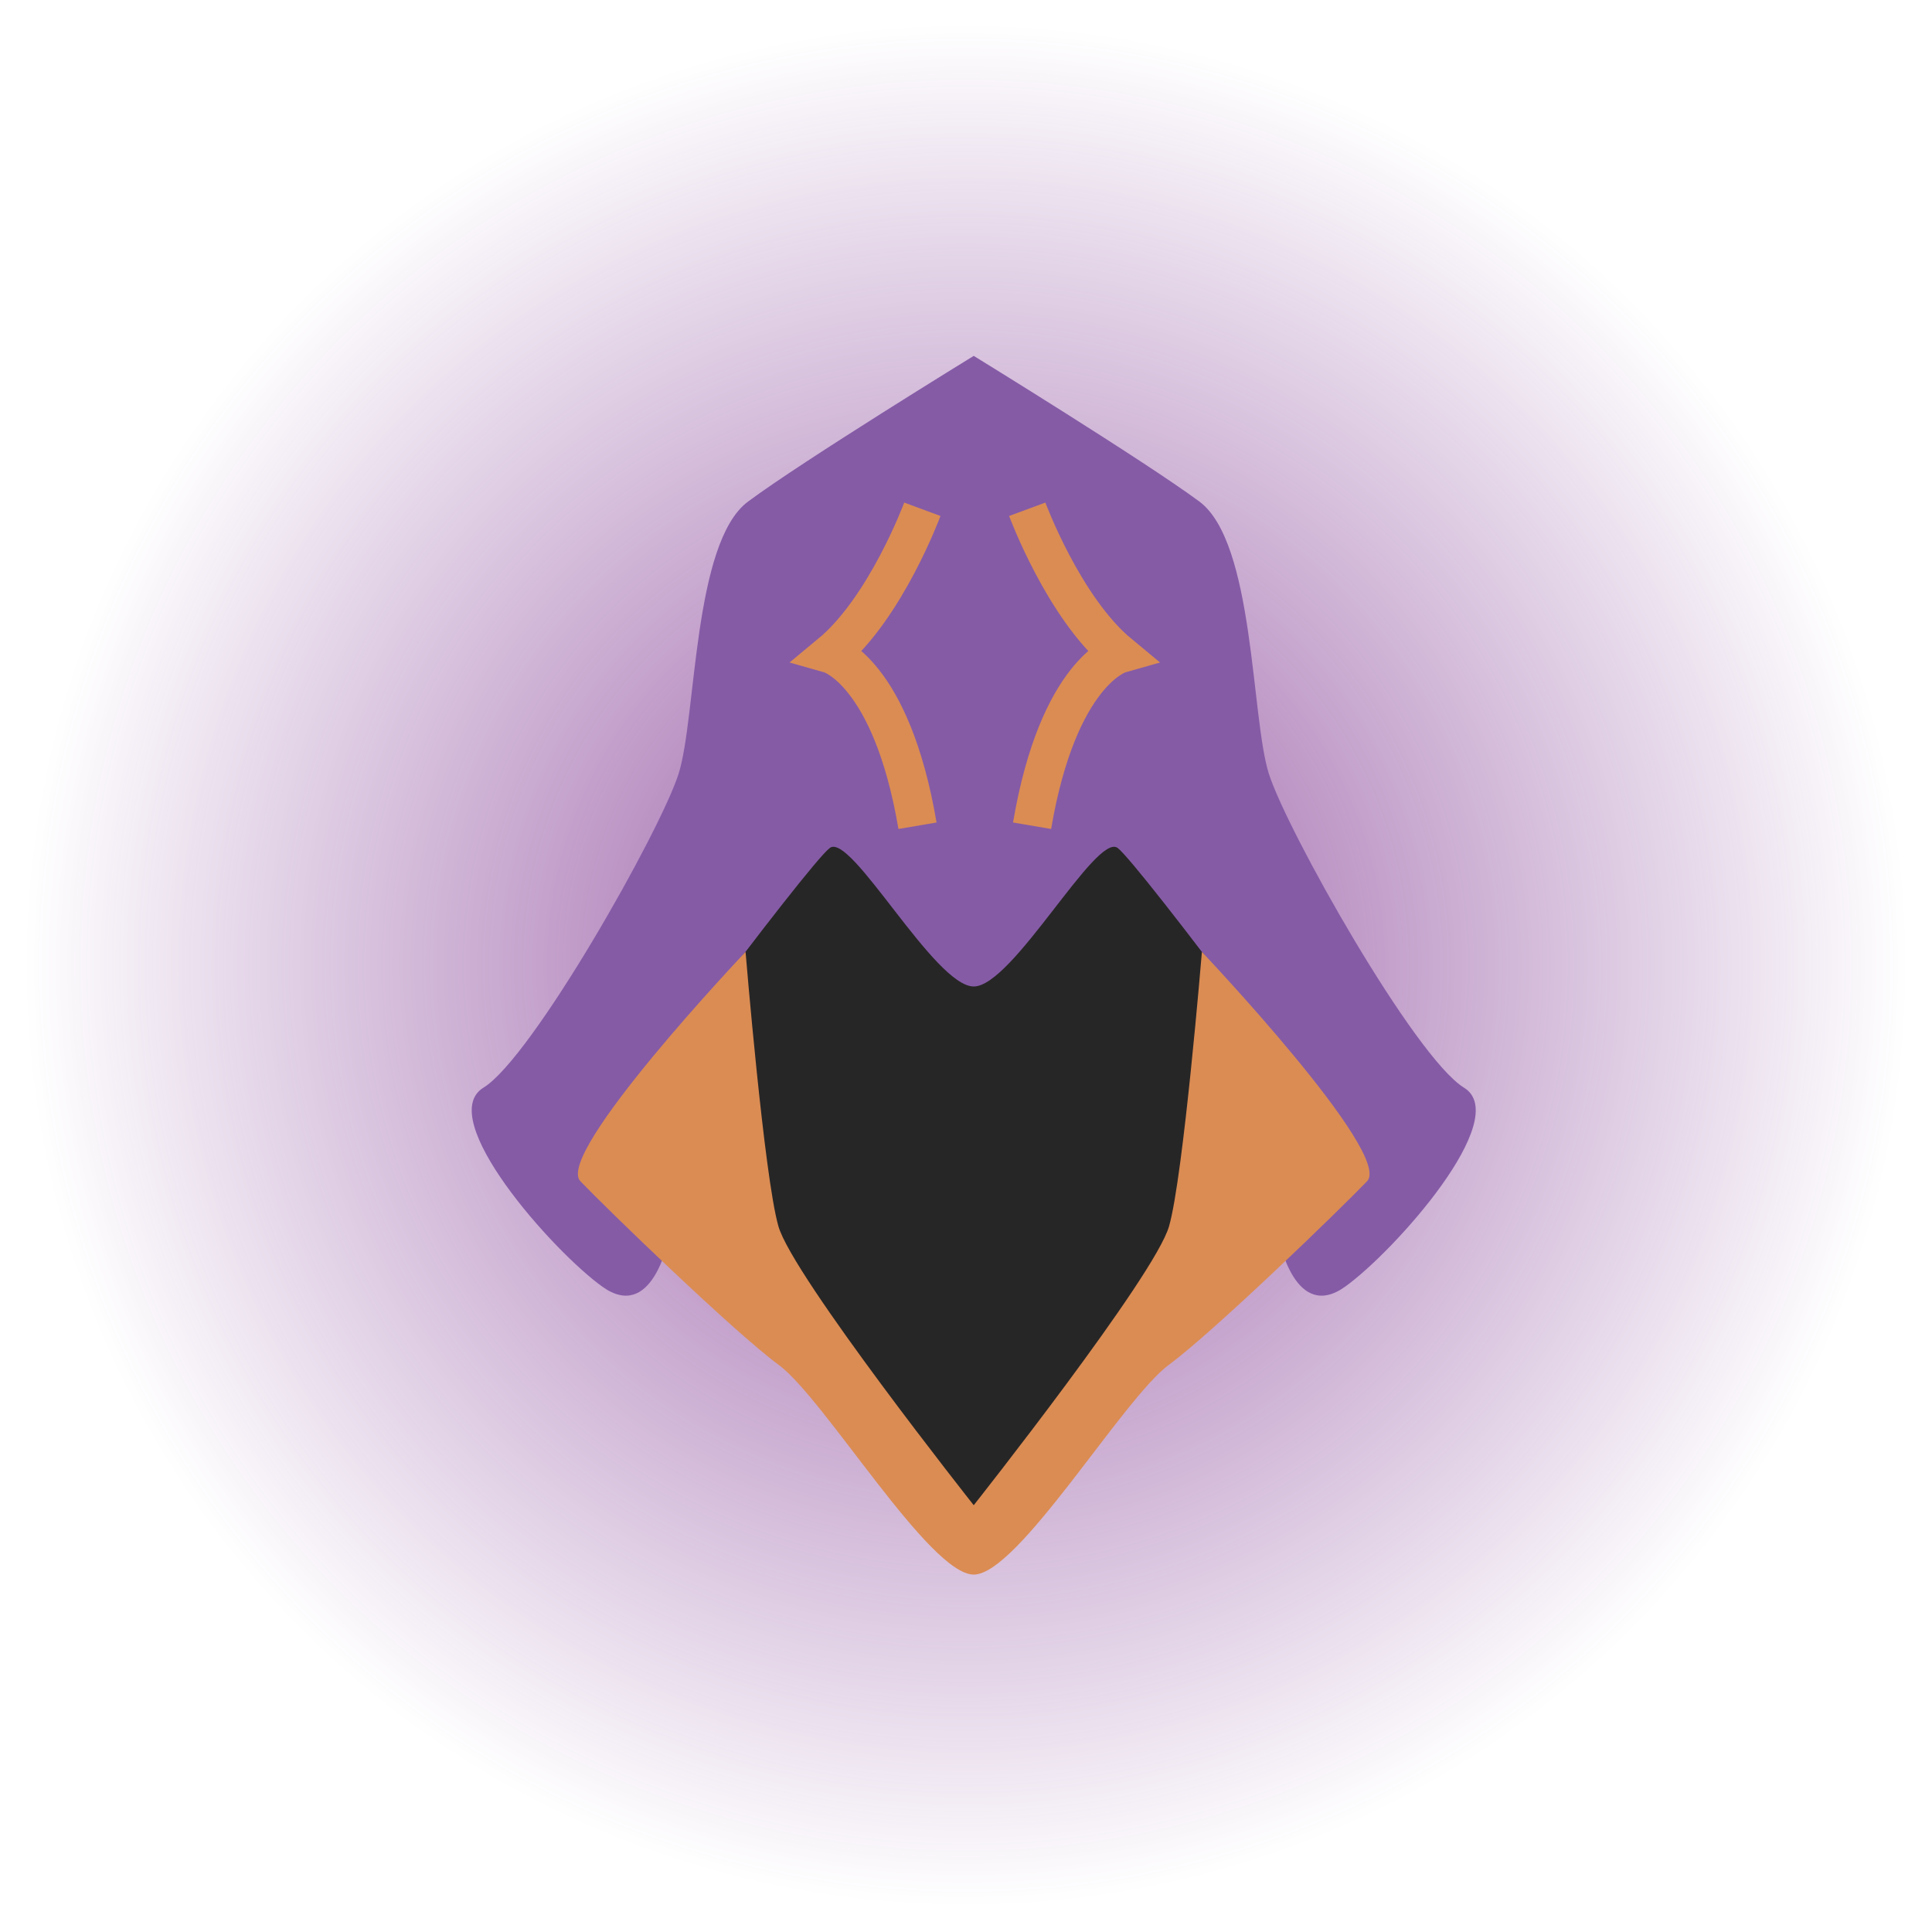 <?xml version="1.0" encoding="utf-8"?>
<!-- Generator: Adobe Illustrator 25.0.1, SVG Export Plug-In . SVG Version: 6.00 Build 0)  -->
<svg version="1.1" id="Layer_1" xmlns="http://www.w3.org/2000/svg" xmlns:xlink="http://www.w3.org/1999/xlink" x="0px" y="0px"
	 viewBox="0 0 100 100" enable-background="new 0 0 100 100" xml:space="preserve">
<radialGradient id="SVGID_1_" cx="50" cy="47.96" r="48.7" gradientTransform="matrix(1 0 0 1 0 2)" gradientUnits="userSpaceOnUse">
	<stop  offset="0" style="stop-color:#9855A1"/>
	<stop  offset="1" style="stop-color:#8E55A2;stop-opacity:0"/>
</radialGradient>
<circle fill="url(#SVGID_1_)" cx="50" cy="49.96" r="48.7"/>
<g>
	<path fill="#272626" d="M40.04,38.83c0,0-7.08,9.65-4.78,18.48c2.3,8.83,13.64,21.7,15.14,22.07c1.5,0.37,12.45-13.15,13.46-16.92
		c1.01-3.77,2.76-15.45,0.46-18.11c-2.3-2.67-8.28-7.82-10.48-8.37S40.04,38.83,40.04,38.83z"/>
	<path fill="#855BA6" d="M75.78,56.3c-2.55-1.56-9.19-13.33-10.11-16.27c-0.92-2.94-0.74-11.95-3.59-14.07
		c-2.85-2.11-11.68-7.54-11.68-7.54s-8.83,5.42-11.68,7.54c-2.85,2.11-2.67,11.13-3.59,14.07c-0.92,2.94-7.57,14.71-10.11,16.27
		s3.59,8.46,6.16,10.3c2.57,1.84,3.4-2.39,3.4-2.39s-4.23-2.67-4.23-3.4c0-0.74,11.49-16.09,12.6-16.92
		c1.1-0.83,5.42,7.17,7.45,7.17c2.02,0,6.34-8,7.45-7.17c1.1,0.83,12.6,16.18,12.6,16.92c0,0.74-4.23,3.4-4.23,3.4
		s0.83,4.23,3.4,2.39C72.19,64.76,78.32,57.87,75.78,56.3z"/>
	<path fill="#DB8C53" d="M62.21,49.27c0,0-0.96,11.63-1.7,14.2C59.78,66.05,50.4,77.91,50.4,77.91s-9.38-11.86-10.11-14.44
		c-0.74-2.57-1.7-14.2-1.7-14.2s-9.91,10.45-8.55,11.87c1.36,1.42,7.9,7.76,10.27,9.51S48.1,81.5,50.4,81.5
		c2.3,0,7.72-9.1,10.09-10.85s8.91-8.09,10.27-9.51C72.12,59.73,62.21,49.27,62.21,49.27z"/>
	<path fill="none" stroke="#DB8C53" stroke-width="2" stroke-miterlimit="10" d="M47.74,26.36c0,0-1.89,5.11-4.77,7.49
		c0,0,3.16,0.9,4.52,8.89"/>
	<path fill="none" stroke="#DB8C53" stroke-width="2" stroke-miterlimit="10" d="M53.17,26.36c0,0,1.89,5.11,4.77,7.49
		c0,0-3.16,0.9-4.52,8.89"/>
</g>
</svg>
